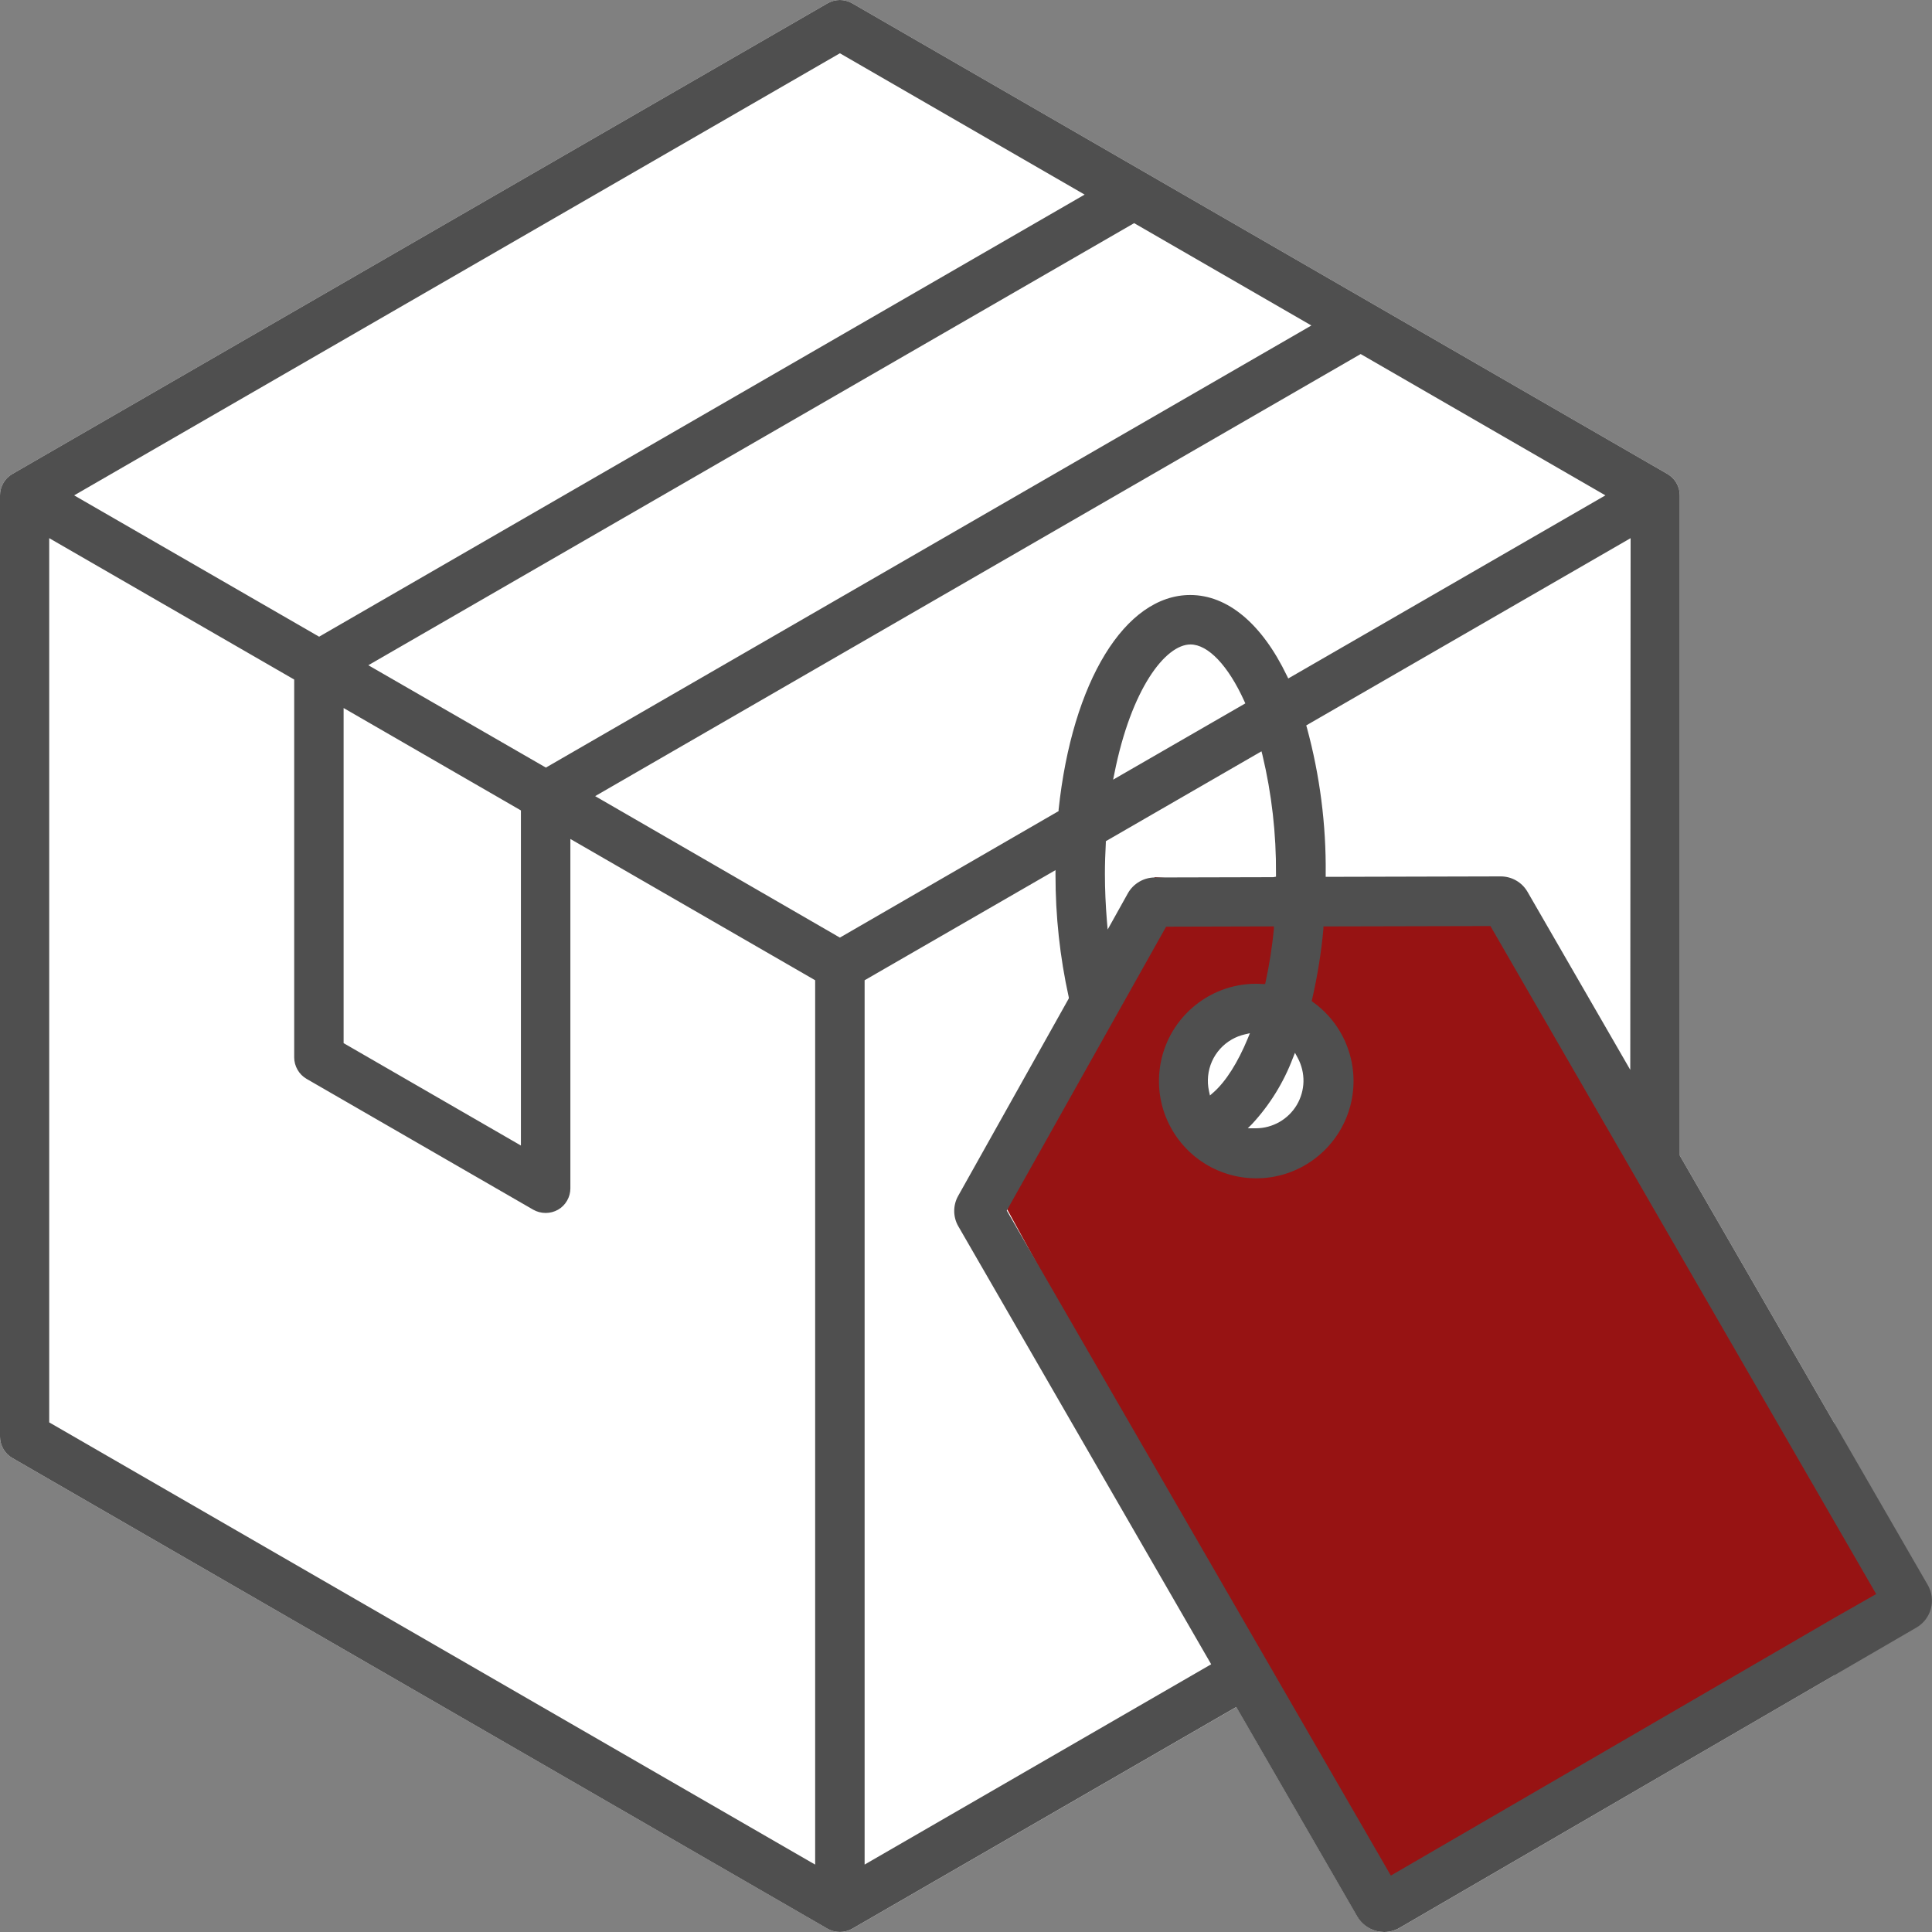 <svg width="40" height="40" viewBox="0 0 40 40" fill="none" xmlns="http://www.w3.org/2000/svg">
<rect x="0" y="0" width="40" height="40" fill="#808080" stroke="none"/>
<path d="M37.977 29.464V34.685L28.981 39.913C28.883 39.97 28.771 40 28.658 40C28.602 39.999 28.547 39.992 28.494 39.978C28.328 39.934 28.187 39.826 28.102 39.678L25.598 35.342L17.647 39.932C17.569 39.976 17.481 39.999 17.391 39.999C17.302 39.999 17.213 39.976 17.135 39.932L0.256 30.187C0.178 30.142 0.113 30.078 0.069 30C0.024 29.922 -2.6703e-05 29.834 2.26382e-08 29.744V10.256C-2.6703e-05 10.166 0.024 10.078 0.069 10C0.113 9.922 0.178 9.858 0.256 9.813L17.133 0.069C17.211 0.024 17.299 0 17.389 0C17.479 0 17.567 0.024 17.645 0.069L34.522 9.813C34.599 9.858 34.664 9.922 34.709 10C34.754 10.078 34.778 10.166 34.778 10.256V23.923L37.977 29.464Z" fill="white"/>
<path d="M37.977 30.882L31.184 18.638L23.907 18.162L20.851 25.035L28.703 39.397L39.249 33.184L37.977 30.882ZM27.222 22.315C27.222 22.559 27.15 22.799 27.014 23.002C26.879 23.205 26.686 23.364 26.46 23.458C26.234 23.552 25.985 23.576 25.745 23.529C25.506 23.481 25.285 23.363 25.112 23.191C24.939 23.018 24.821 22.797 24.773 22.558C24.726 22.318 24.75 22.069 24.844 21.843C24.937 21.617 25.096 21.424 25.299 21.288C25.502 21.152 25.741 21.08 25.986 21.08C26.314 21.08 26.628 21.21 26.86 21.441C27.091 21.673 27.222 21.987 27.222 22.315Z" fill="#971313"/>
<path d="M39.914 32.818L37.977 29.464L34.778 23.923V10.256C34.778 10.166 34.754 10.078 34.709 10C34.664 9.922 34.599 9.858 34.522 9.813L17.645 0.069C17.567 0.024 17.479 0 17.389 0C17.299 0 17.211 0.024 17.133 0.069L0.256 9.813C0.178 9.858 0.113 9.922 0.069 10C0.024 10.078 -2.6703e-05 10.166 2.26382e-08 10.256V29.744C-2.6703e-05 29.834 0.024 29.922 0.069 30C0.113 30.078 0.178 30.142 0.256 30.187L17.133 39.932C17.211 39.976 17.299 39.999 17.389 39.999C17.479 39.999 17.567 39.976 17.645 39.932L25.595 35.342L28.099 39.678C28.185 39.826 28.326 39.934 28.491 39.978C28.545 39.992 28.6 39.999 28.655 40C28.769 40 28.881 39.97 28.979 39.913L37.977 34.685L39.681 33.695C39.827 33.609 39.934 33.469 39.977 33.305C40.021 33.14 39.998 32.966 39.914 32.818ZM37.977 33.497L28.796 38.832L28.767 38.782L20.844 25.063L24.143 19.186L26.374 19.18V19.242C26.338 19.606 26.281 19.968 26.204 20.326L26.194 20.373H26.144C25.746 20.345 25.349 20.436 25.003 20.637C24.658 20.836 24.38 21.133 24.203 21.49C24.027 21.847 23.961 22.249 24.012 22.644C24.064 23.039 24.232 23.41 24.495 23.709C24.758 24.009 25.103 24.224 25.488 24.327C25.873 24.43 26.28 24.417 26.657 24.289C27.034 24.16 27.365 23.923 27.607 23.607C27.85 23.291 27.993 22.91 28.019 22.513C28.045 22.115 27.952 21.719 27.753 21.374C27.611 21.128 27.418 20.914 27.187 20.749L27.157 20.726L27.166 20.69C27.276 20.21 27.355 19.723 27.4 19.232V19.181L30.858 19.173L38.844 33.003L37.977 33.497ZM23.354 18.49L22.933 19.245L22.917 19.062C22.891 18.743 22.876 18.418 22.876 18.094C22.876 17.882 22.883 17.671 22.895 17.447V17.416L26.118 15.555L26.137 15.629C26.33 16.436 26.424 17.264 26.418 18.094V18.151L26.362 18.161L23.911 18.167C23.798 18.167 23.687 18.197 23.589 18.254C23.491 18.311 23.41 18.392 23.354 18.49ZM23.046 16.142L23.071 16.02C23.419 14.263 24.128 13.343 24.648 13.343C25.013 13.343 25.429 13.781 25.762 14.516L25.783 14.563L23.046 16.142ZM25.925 23.269C26.29 22.874 26.575 22.413 26.766 21.91L26.811 21.797L26.868 21.902C26.949 22.053 26.99 22.222 26.987 22.393C26.983 22.564 26.935 22.731 26.848 22.878C26.76 23.025 26.636 23.146 26.487 23.231C26.338 23.315 26.171 23.36 26 23.36H25.834L25.925 23.269ZM25.123 22.617L25.051 22.681L25.03 22.586C24.986 22.382 25.007 22.168 25.092 21.976C25.177 21.785 25.321 21.625 25.503 21.521C25.586 21.473 25.677 21.438 25.771 21.416L25.878 21.391L25.837 21.493C25.629 21.996 25.384 22.386 25.124 22.617H25.123ZM33.753 22.15L31.627 18.467C31.571 18.369 31.49 18.287 31.392 18.231C31.294 18.174 31.183 18.145 31.07 18.145L27.447 18.154V18.098C27.458 17.073 27.326 16.051 27.057 15.062L27.044 15.019L33.76 11.142L33.753 22.15ZM27.151 6.739L11.302 15.892L7.626 13.773L23.481 4.62L27.151 6.739ZM10.785 16.779V23.717L7.114 21.597V14.659L10.785 16.779ZM17.389 1.103L22.456 4.029L6.607 13.182L1.535 10.256L17.389 1.103ZM16.877 38.604L16.792 38.556L1.019 29.449V11.142L6.091 14.069V21.892C6.091 21.982 6.115 22.07 6.16 22.148C6.204 22.226 6.269 22.291 6.346 22.336L11.041 25.046C11.119 25.09 11.207 25.113 11.297 25.113C11.387 25.113 11.475 25.09 11.553 25.046C11.631 25.002 11.695 24.937 11.74 24.859C11.785 24.782 11.809 24.693 11.809 24.604V17.37L16.877 20.295V38.604ZM17.389 19.412L12.322 16.483L28.171 7.33L33.238 10.256L26.672 14.047L26.645 13.992C26.127 12.914 25.416 12.319 24.643 12.319C23.295 12.319 22.199 14.106 21.917 16.765V16.793L17.389 19.412ZM17.901 38.604V20.295L17.929 20.279L21.853 18.015V18.113C21.852 18.966 21.944 19.816 22.128 20.649V20.671L22.118 20.69L19.841 24.754C19.785 24.851 19.756 24.96 19.756 25.072C19.756 25.183 19.785 25.293 19.841 25.389L25.076 34.457L17.901 38.604Z" fill="#4F4F4F"/>
</svg>
